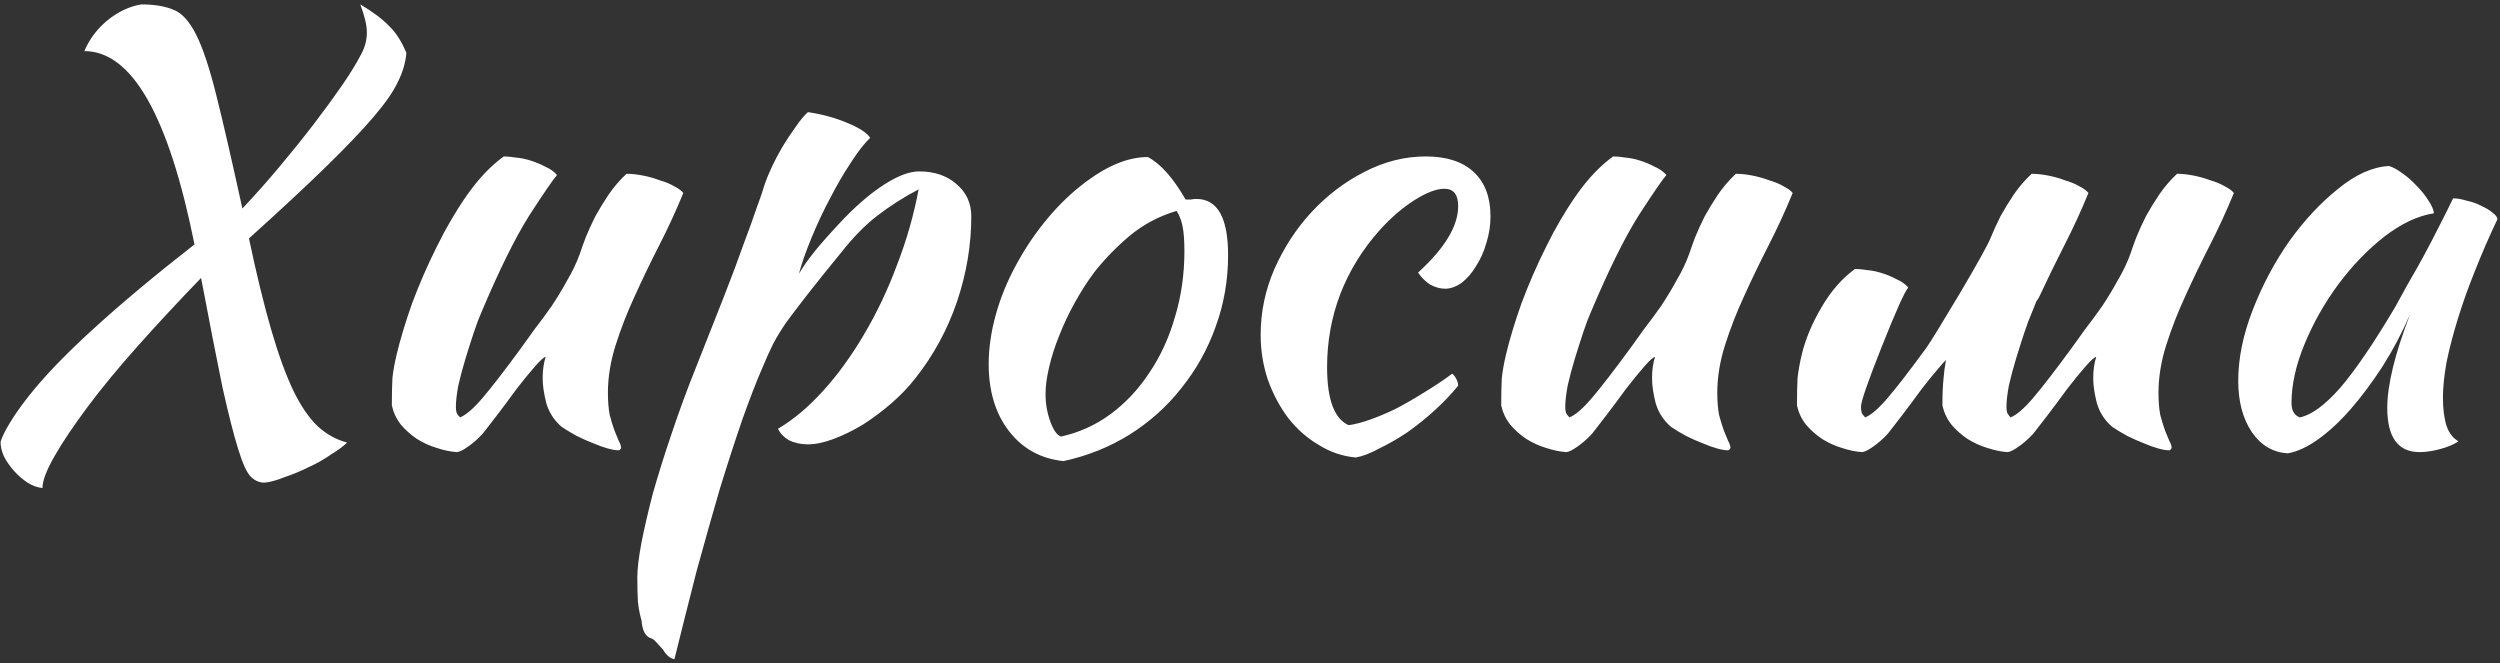 <?xml version="1.0" encoding="UTF-8"?> <svg xmlns="http://www.w3.org/2000/svg" width="426" height="113" viewBox="0 0 426 113" fill="none"><rect x="0" y="0" width="426" height="113" fill="#333333" stroke="none"/> <path d="M59.15 75.408C58.538 76.02 57.62 76.7 56.396 77.448C55.24 78.264 53.982 78.978 52.622 79.59C51.262 80.269 49.869 80.847 48.441 81.323C47.081 81.867 45.959 82.173 45.075 82.241C44.191 82.241 43.409 81.901 42.729 81.221C42.05 80.541 41.336 78.978 40.588 76.53C39.84 74.15 38.956 70.683 37.936 66.127C36.984 61.504 35.76 55.248 34.264 47.361C30.389 51.373 26.785 55.248 23.454 58.988C20.122 62.727 17.266 66.195 14.887 69.391C12.507 72.586 10.637 75.374 9.277 77.754C7.917 80.133 7.237 81.935 7.237 83.159C6.422 83.091 5.572 82.785 4.688 82.241C3.872 81.697 3.124 81.051 2.444 80.303C1.764 79.555 1.186 78.74 0.71 77.856C0.302 76.972 0.098 76.122 0.098 75.306C0.302 74.558 0.812 73.504 1.628 72.144C2.444 70.784 3.464 69.323 4.688 67.759C7.271 64.427 10.943 60.586 15.703 56.234C20.53 51.815 26.343 46.953 33.142 41.65C28.723 19.688 22.468 8.708 14.377 8.708C15.193 6.736 16.484 5.002 18.252 3.506C20.088 2.01 22.026 1.092 24.066 0.752C26.309 0.752 28.145 1.058 29.573 1.67C31.001 2.214 32.293 3.642 33.449 5.954C34.604 8.266 35.76 11.767 36.916 16.459C38.072 21.082 39.534 27.439 41.302 35.531C43.545 33.151 45.687 30.737 47.727 28.289C49.835 25.774 51.772 23.36 53.54 21.048C55.308 18.736 56.872 16.595 58.232 14.623C59.592 12.651 60.645 10.951 61.393 9.523C62.141 8.232 62.515 6.906 62.515 5.546C62.515 4.322 62.141 2.724 61.393 0.752C63.569 2.044 65.201 3.268 66.289 4.424C67.445 5.512 68.43 7.042 69.246 9.014C69.11 10.645 68.634 12.277 67.819 13.909C67.071 15.541 65.711 17.512 63.739 19.824C61.835 22.068 59.184 24.856 55.784 28.187C52.384 31.519 47.931 35.666 42.423 40.63C43.715 46.749 44.973 51.917 46.197 56.132C47.421 60.348 48.679 63.815 49.971 66.535C51.262 69.187 52.656 71.226 54.152 72.654C55.648 74.014 57.314 74.932 59.15 75.408ZM95.735 72.756C94.443 71.668 93.559 70.308 93.083 68.677C92.675 67.045 92.471 65.651 92.471 64.495C92.471 63.067 92.641 61.843 92.981 60.824C92.709 60.824 92.097 61.368 91.145 62.455C90.193 63.543 89.139 64.835 87.984 66.331C86.896 67.827 85.808 69.289 84.72 70.716C83.632 72.144 82.816 73.198 82.272 73.878C81.388 74.83 80.538 75.578 79.722 76.122C78.975 76.666 78.363 76.972 77.887 77.04C76.799 76.972 75.643 76.734 74.419 76.326C73.263 75.986 72.141 75.476 71.053 74.796C70.034 74.116 69.116 73.3 68.3 72.348C67.552 71.396 67.042 70.308 66.77 69.085C66.77 67.181 66.804 65.617 66.872 64.393C67.008 63.169 67.246 61.843 67.586 60.416C68.198 57.832 69.082 54.908 70.238 51.645C71.461 48.381 72.855 45.185 74.419 42.058C75.983 38.862 77.717 35.904 79.621 33.185C81.592 30.397 83.666 28.221 85.842 26.657C86.454 26.657 87.168 26.726 87.984 26.861C88.799 26.93 89.615 27.099 90.431 27.371C91.315 27.643 92.131 27.983 92.879 28.391C93.695 28.731 94.375 29.207 94.919 29.819C94.307 30.499 92.743 32.777 90.227 36.652C87.78 40.528 85.026 46.103 81.966 53.379C81.626 54.126 81.218 55.214 80.742 56.642C80.266 58.07 79.79 59.566 79.314 61.13C78.839 62.693 78.431 64.223 78.091 65.719C77.819 67.215 77.683 68.405 77.683 69.289C77.683 69.833 77.751 70.24 77.887 70.513C78.091 70.784 78.261 70.989 78.397 71.124C79.416 70.716 80.708 69.595 82.272 67.759C83.836 65.923 86.012 63.101 88.799 59.294C89.479 58.342 90.261 57.254 91.145 56.03C92.097 54.806 93.049 53.514 94.001 52.155C94.953 50.727 95.837 49.265 96.653 47.769C97.537 46.273 98.25 44.777 98.794 43.282C99.066 42.466 99.406 41.514 99.814 40.426C100.29 39.27 100.834 38.08 101.446 36.856C102.126 35.633 102.874 34.409 103.69 33.185C104.574 31.893 105.594 30.703 106.749 29.615C107.633 29.615 108.585 29.717 109.605 29.921C110.625 30.125 111.577 30.397 112.461 30.737C113.413 31.009 114.229 31.349 114.908 31.757C115.588 32.097 116.098 32.471 116.438 32.879C115.214 35.87 113.855 38.828 112.359 41.752C110.863 44.675 109.469 47.565 108.177 50.421C106.885 53.209 105.798 55.996 104.914 58.784C104.03 61.572 103.588 64.291 103.588 66.943C103.588 68.371 103.69 69.629 103.894 70.716C104.166 71.736 104.438 72.62 104.71 73.368C104.982 74.048 105.22 74.626 105.424 75.102C105.696 75.578 105.832 75.986 105.832 76.326C105.832 76.394 105.764 76.496 105.628 76.632C105.56 76.7 105.492 76.734 105.424 76.734C104.948 76.734 104.336 76.632 103.588 76.428C102.84 76.224 101.99 75.918 101.038 75.51C100.154 75.17 99.236 74.762 98.284 74.286C97.4 73.81 96.551 73.3 95.735 72.756ZM110.945 108.758C109.993 108.486 109.449 107.466 109.313 105.699C109.041 104.815 108.838 103.761 108.702 102.537C108.634 101.313 108.6 99.919 108.6 98.355C108.6 96.927 108.838 94.956 109.313 92.44C109.789 89.992 110.435 87.205 111.251 84.077C112.135 80.949 113.189 77.584 114.413 73.98C115.637 70.308 116.997 66.603 118.492 62.863C120.328 58.172 121.926 54.126 123.286 50.727C124.646 47.259 125.768 44.267 126.651 41.752C127.603 39.236 128.351 37.162 128.895 35.531C129.507 33.899 129.983 32.505 130.323 31.349C130.595 30.533 131.003 29.547 131.547 28.391C132.091 27.235 132.703 26.08 133.383 24.924C134.131 23.7 134.879 22.578 135.626 21.558C136.374 20.47 137.054 19.654 137.666 19.11C140.046 19.45 142.29 20.062 144.397 20.946C146.505 21.83 147.797 22.68 148.273 23.496C147.321 24.38 146.233 25.774 145.009 27.677C143.786 29.513 142.596 31.553 141.44 33.797C140.284 35.972 139.23 38.216 138.278 40.528C137.326 42.84 136.612 44.879 136.136 46.647C136.816 45.491 137.7 44.233 138.788 42.874C139.876 41.514 141.542 39.644 143.786 37.264C146.301 34.681 148.647 32.709 150.823 31.349C153.066 29.921 155.004 29.207 156.636 29.207C159.22 29.207 161.328 29.921 162.959 31.349C164.659 32.777 165.509 34.613 165.509 36.856C165.509 41.752 164.693 46.613 163.061 51.441C161.43 56.2 159.084 60.518 156.024 64.393C154.868 65.889 153.508 67.317 151.945 68.677C150.381 70.037 148.749 71.26 147.049 72.348C145.349 73.368 143.684 74.184 142.052 74.796C140.42 75.408 138.958 75.714 137.666 75.714C136.442 75.714 135.354 75.476 134.403 75C133.519 74.456 132.907 73.81 132.567 73.062C135.219 71.498 137.802 69.323 140.318 66.535C142.834 63.747 145.145 60.552 147.253 56.948C149.429 53.276 151.299 49.333 152.863 45.117C154.494 40.902 155.718 36.618 156.534 32.267C153.95 33.627 151.605 35.123 149.497 36.754C147.457 38.318 145.417 40.392 143.378 42.976C140.93 45.967 138.992 48.381 137.564 50.217C136.136 52.053 134.947 53.616 133.995 54.908C133.111 56.2 132.363 57.424 131.751 58.58C131.207 59.668 130.595 61.028 129.915 62.659C128.963 64.835 127.841 67.725 126.55 71.328C125.326 74.864 124.034 78.842 122.674 83.261C121.382 87.681 120.056 92.372 118.696 97.335C117.405 102.367 116.147 107.364 114.923 112.328C114.175 112.192 113.529 111.648 112.985 110.696C112.441 110.084 112.033 109.642 111.761 109.37C111.557 109.098 111.285 108.894 110.945 108.758ZM181.22 78.57C177.345 78.162 174.251 76.462 171.939 73.47C169.627 70.478 168.472 66.671 168.472 62.047C168.472 59.328 168.879 56.506 169.695 53.582C170.511 50.659 171.667 47.837 173.163 45.117C174.659 42.33 176.427 39.712 178.466 37.264C180.506 34.817 182.716 32.709 185.096 30.941C188.835 28.153 192.337 26.759 195.6 26.759C197.776 27.915 199.918 30.329 202.026 34.001C202.366 34.001 202.672 34.001 202.944 34.001C203.216 33.933 203.522 33.899 203.861 33.899C207.465 33.899 209.267 37.094 209.267 43.486C209.267 47.769 208.553 51.849 207.125 55.724C205.765 59.532 203.827 62.999 201.312 66.127C198.864 69.255 195.906 71.906 192.439 74.082C189.039 76.19 185.3 77.686 181.22 78.57ZM186.421 46.443C185.266 48.007 184.178 49.707 183.158 51.543C182.138 53.379 181.254 55.248 180.506 57.152C179.758 58.988 179.18 60.79 178.772 62.557C178.364 64.257 178.16 65.787 178.16 67.147C178.16 68.779 178.432 70.343 178.976 71.838C179.52 73.334 180.132 74.184 180.812 74.388C183.872 73.708 186.659 72.45 189.175 70.615C191.759 68.711 193.969 66.365 195.804 63.577C197.708 60.79 199.17 57.628 200.19 54.092C201.278 50.557 201.822 46.783 201.822 42.772C201.822 41.004 201.72 39.61 201.516 38.59C201.312 37.57 200.972 36.686 200.496 35.938C197.504 36.822 194.819 38.25 192.439 40.222C190.127 42.194 188.121 44.267 186.421 46.443ZM214.816 57.05C214.816 53.175 215.598 49.435 217.161 45.831C218.793 42.16 220.901 38.93 223.485 36.142C226.136 33.287 229.128 31.009 232.46 29.309C235.859 27.541 239.361 26.657 242.964 26.657C246.5 26.657 249.22 27.541 251.124 29.309C253.027 31.077 253.979 33.593 253.979 36.856C253.979 38.42 253.741 39.95 253.265 41.446C252.857 42.874 252.279 44.166 251.531 45.321C250.852 46.477 250.036 47.429 249.084 48.177C248.132 48.857 247.18 49.197 246.228 49.197C245.412 49.197 244.562 48.959 243.678 48.483C242.862 47.939 242.183 47.259 241.639 46.443C246.194 42.296 248.472 38.522 248.472 35.123C248.472 33.151 247.69 32.165 246.126 32.165C244.766 32.165 243.066 32.811 241.027 34.103C238.987 35.395 237.015 37.094 235.111 39.202C232.188 42.466 229.944 46.103 228.38 50.115C226.884 54.058 226.136 58.206 226.136 62.557C226.136 68.065 227.36 71.362 229.808 72.45C230.828 72.314 232.018 72.008 233.378 71.532C234.737 71.056 236.199 70.445 237.763 69.697C239.327 68.881 240.925 67.963 242.556 66.943C244.256 65.923 245.888 64.835 247.452 63.679C247.724 63.883 247.962 64.189 248.166 64.597C248.37 65.005 248.472 65.379 248.472 65.719C247.316 67.147 245.99 68.541 244.494 69.901C242.998 71.26 241.435 72.518 239.803 73.674C238.171 74.762 236.573 75.68 235.009 76.428C233.514 77.244 232.188 77.754 231.032 77.958C228.788 77.754 226.68 77.04 224.709 75.816C222.737 74.66 221.003 73.13 219.507 71.226C218.079 69.323 216.923 67.147 216.04 64.699C215.224 62.252 214.816 59.702 214.816 57.05ZM284.772 72.756C283.48 71.668 282.596 70.308 282.12 68.677C281.712 67.045 281.508 65.651 281.508 64.495C281.508 63.067 281.678 61.843 282.018 60.824C281.746 60.824 281.134 61.368 280.182 62.455C279.23 63.543 278.176 64.835 277.021 66.331C275.933 67.827 274.845 69.289 273.757 70.716C272.669 72.144 271.853 73.198 271.309 73.878C270.425 74.83 269.575 75.578 268.76 76.122C268.012 76.666 267.4 76.972 266.924 77.04C265.836 76.972 264.68 76.734 263.456 76.326C262.3 75.986 261.178 75.476 260.091 74.796C259.071 74.116 258.153 73.3 257.337 72.348C256.589 71.396 256.079 70.308 255.807 69.085C255.807 67.181 255.841 65.617 255.909 64.393C256.045 63.169 256.283 61.843 256.623 60.416C257.235 57.832 258.119 54.908 259.275 51.645C260.498 48.381 261.892 45.185 263.456 42.058C265.02 38.862 266.754 35.904 268.658 33.185C270.629 30.397 272.703 28.221 274.879 26.657C275.491 26.657 276.205 26.726 277.021 26.861C277.837 26.93 278.652 27.099 279.468 27.371C280.352 27.643 281.168 27.983 281.916 28.391C282.732 28.731 283.412 29.207 283.956 29.819C283.344 30.499 281.78 32.777 279.264 36.652C276.817 40.528 274.063 46.103 271.003 53.379C270.663 54.126 270.255 55.214 269.779 56.642C269.303 58.07 268.828 59.566 268.352 61.13C267.876 62.693 267.468 64.223 267.128 65.719C266.856 67.215 266.72 68.405 266.72 69.289C266.72 69.833 266.788 70.24 266.924 70.513C267.128 70.784 267.298 70.989 267.434 71.124C268.454 70.716 269.745 69.595 271.309 67.759C272.873 65.923 275.049 63.101 277.837 59.294C278.516 58.342 279.298 57.254 280.182 56.03C281.134 54.806 282.086 53.514 283.038 52.155C283.99 50.727 284.874 49.265 285.69 47.769C286.574 46.273 287.287 44.777 287.831 43.282C288.103 42.466 288.443 41.514 288.851 40.426C289.327 39.27 289.871 38.08 290.483 36.856C291.163 35.633 291.911 34.409 292.727 33.185C293.611 31.893 294.631 30.703 295.786 29.615C296.67 29.615 297.622 29.717 298.642 29.921C299.662 30.125 300.614 30.397 301.498 30.737C302.45 31.009 303.266 31.349 303.946 31.757C304.625 32.097 305.135 32.471 305.475 32.879C304.252 35.87 302.892 38.828 301.396 41.752C299.9 44.675 298.506 47.565 297.214 50.421C295.922 53.209 294.835 55.996 293.951 58.784C293.067 61.572 292.625 64.291 292.625 66.943C292.625 68.371 292.727 69.629 292.931 70.716C293.203 71.736 293.475 72.62 293.747 73.368C294.019 74.048 294.257 74.626 294.461 75.102C294.733 75.578 294.869 75.986 294.869 76.326C294.869 76.394 294.801 76.496 294.665 76.632C294.597 76.7 294.529 76.734 294.461 76.734C293.985 76.734 293.373 76.632 292.625 76.428C291.877 76.224 291.027 75.918 290.075 75.51C289.191 75.17 288.273 74.762 287.321 74.286C286.438 73.81 285.588 73.3 284.772 72.756ZM333.944 50.013C337.072 44.709 338.84 41.514 339.248 40.426C339.724 39.27 340.268 38.08 340.88 36.856C341.56 35.633 342.308 34.409 343.123 33.185C344.007 31.893 345.027 30.703 346.183 29.615C347.067 29.615 348.019 29.717 349.039 29.921C350.059 30.125 351.011 30.397 351.894 30.737C352.846 31.009 353.662 31.349 354.342 31.757C355.022 32.097 355.532 32.471 355.872 32.879C354.648 35.87 353.288 38.828 351.792 41.752C350.297 44.675 348.903 47.531 347.611 50.319C347.475 50.659 347.271 50.999 346.999 51.339C346.727 52.019 346.455 52.699 346.183 53.379C345.843 54.126 345.435 55.214 344.959 56.642C344.483 58.07 344.007 59.566 343.531 61.13C343.055 62.693 342.647 64.223 342.308 65.719C342.036 67.215 341.9 68.405 341.9 69.289C341.9 69.833 341.968 70.24 342.104 70.513C342.308 70.784 342.477 70.989 342.613 71.124C343.633 70.716 344.925 69.595 346.489 67.759C348.053 65.923 350.229 63.101 353.016 59.294C353.696 58.342 354.478 57.254 355.362 56.03C356.314 54.806 357.266 53.514 358.218 52.155C359.17 50.727 360.053 49.265 360.869 47.769C361.753 46.273 362.467 44.777 363.011 43.282C363.283 42.466 363.623 41.514 364.031 40.426C364.507 39.27 365.051 38.08 365.663 36.856C366.343 35.633 367.091 34.409 367.907 33.185C368.79 31.893 369.81 30.703 370.966 29.615C371.85 29.615 372.802 29.717 373.822 29.921C374.842 30.125 375.794 30.397 376.678 30.737C377.629 31.009 378.445 31.349 379.125 31.757C379.805 32.097 380.315 32.471 380.655 32.879C379.431 35.87 378.071 38.828 376.576 41.752C375.08 44.675 373.686 47.565 372.394 50.421C371.102 53.209 370.014 55.996 369.13 58.784C368.247 61.572 367.805 64.291 367.805 66.943C367.805 68.371 367.907 69.629 368.111 70.716C368.383 71.736 368.655 72.62 368.926 73.368C369.198 74.048 369.436 74.626 369.64 75.102C369.912 75.578 370.048 75.986 370.048 76.326C370.048 76.394 369.98 76.496 369.844 76.632C369.776 76.7 369.708 76.734 369.64 76.734C369.164 76.734 368.553 76.632 367.805 76.428C367.057 76.224 366.207 75.918 365.255 75.51C364.371 75.17 363.453 74.762 362.501 74.286C361.617 73.81 360.767 73.3 359.952 72.756C358.66 71.668 357.776 70.308 357.3 68.677C356.892 67.045 356.688 65.651 356.688 64.495C356.688 63.067 356.858 61.843 357.198 60.824C356.926 60.824 356.314 61.368 355.362 62.455C354.41 63.543 353.356 64.835 352.2 66.331C351.113 67.827 350.025 69.289 348.937 70.716C347.849 72.144 347.033 73.198 346.489 73.878C345.605 74.83 344.755 75.578 343.939 76.122C343.191 76.666 342.579 76.972 342.104 77.04C341.016 76.972 339.86 76.734 338.636 76.326C337.48 75.986 336.358 75.476 335.27 74.796C334.25 74.116 333.333 73.3 332.517 72.348C331.769 71.396 331.259 70.308 330.987 69.085C330.987 67.181 331.055 65.617 331.191 64.393C331.259 63.441 331.395 62.421 331.599 61.334C331.327 61.605 330.987 61.98 330.579 62.455C329.627 63.543 328.573 64.835 327.417 66.331C326.329 67.827 325.241 69.289 324.154 70.716C323.066 72.144 322.25 73.198 321.706 73.878C320.822 74.83 319.972 75.578 319.156 76.122C318.408 76.666 317.796 76.972 317.32 77.04C316.232 76.972 315.077 76.734 313.853 76.326C312.697 75.986 311.575 75.476 310.487 74.796C309.467 74.116 308.549 73.3 307.733 72.348C306.986 71.396 306.476 70.308 306.204 69.085C306.204 67.181 306.238 65.617 306.306 64.393C306.442 63.169 306.68 61.843 307.02 60.416C307.631 57.832 308.753 55.146 310.385 52.359C312.017 49.571 313.921 47.395 316.096 45.831C316.708 45.831 317.422 45.899 318.238 46.035C319.054 46.103 319.87 46.273 320.686 46.545C321.57 46.817 322.386 47.157 323.134 47.565C323.95 47.905 324.63 48.381 325.173 48.993C324.562 49.673 323.066 53.005 320.686 58.988C318.306 64.971 317.116 68.405 317.116 69.289C317.116 69.833 317.184 70.24 317.32 70.513C317.524 70.784 317.694 70.989 317.83 71.124C318.85 70.716 320.142 69.595 321.706 67.759C323.27 65.923 325.445 63.101 328.233 59.294C328.913 58.342 330.817 55.248 333.944 50.013ZM418.009 33.797C418.689 33.797 419.471 33.933 420.355 34.205C421.307 34.409 422.157 34.715 422.905 35.123C423.653 35.462 424.264 35.837 424.74 36.244C425.284 36.652 425.556 37.026 425.556 37.366C424.196 40.222 422.939 43.112 421.783 46.035C420.627 48.891 419.641 51.645 418.825 54.296C418.009 56.948 417.363 59.43 416.887 61.742C416.479 64.053 416.275 66.059 416.275 67.759C416.275 69.663 416.479 71.26 416.887 72.552C417.295 73.776 417.975 74.66 418.927 75.204C418.111 75.748 417.057 76.19 415.765 76.53C414.474 76.87 413.318 77.04 412.298 77.04C408.626 77.04 406.79 74.524 406.79 69.493C406.79 65.617 408.082 60.314 410.666 53.582C409.306 56.71 407.742 59.668 405.975 62.455C404.207 65.175 402.405 67.589 400.569 69.697C398.733 71.804 396.864 73.538 394.96 74.898C393.124 76.19 391.424 76.972 389.86 77.244C387.345 77.108 385.305 75.918 383.741 73.674C382.177 71.362 381.395 68.439 381.395 64.903C381.395 61.096 382.211 57.084 383.843 52.868C385.475 48.653 387.549 44.743 390.064 41.14C392.648 37.536 395.436 34.545 398.427 32.165C401.419 29.717 404.309 28.425 407.096 28.289C407.776 28.493 408.524 28.901 409.34 29.513C410.224 30.125 411.04 30.839 411.788 31.655C412.604 32.471 413.284 33.321 413.828 34.205C414.372 35.021 414.678 35.734 414.746 36.346C412.026 36.754 409.204 38.08 406.281 40.324C403.425 42.568 400.807 45.287 398.427 48.483C396.116 51.611 394.212 54.976 392.716 58.58C391.22 62.184 390.472 65.549 390.472 68.677C390.472 69.969 390.948 70.784 391.9 71.124C393.872 70.716 396.15 69.051 398.733 66.127C401.317 63.135 404.445 58.546 408.116 52.359C408.796 51.135 409.544 49.775 410.36 48.279C411.244 46.783 412.128 45.219 413.012 43.588C413.896 41.956 414.746 40.324 415.561 38.692C416.445 36.992 417.261 35.361 418.009 33.797Z" fill="white"></path> </svg> 